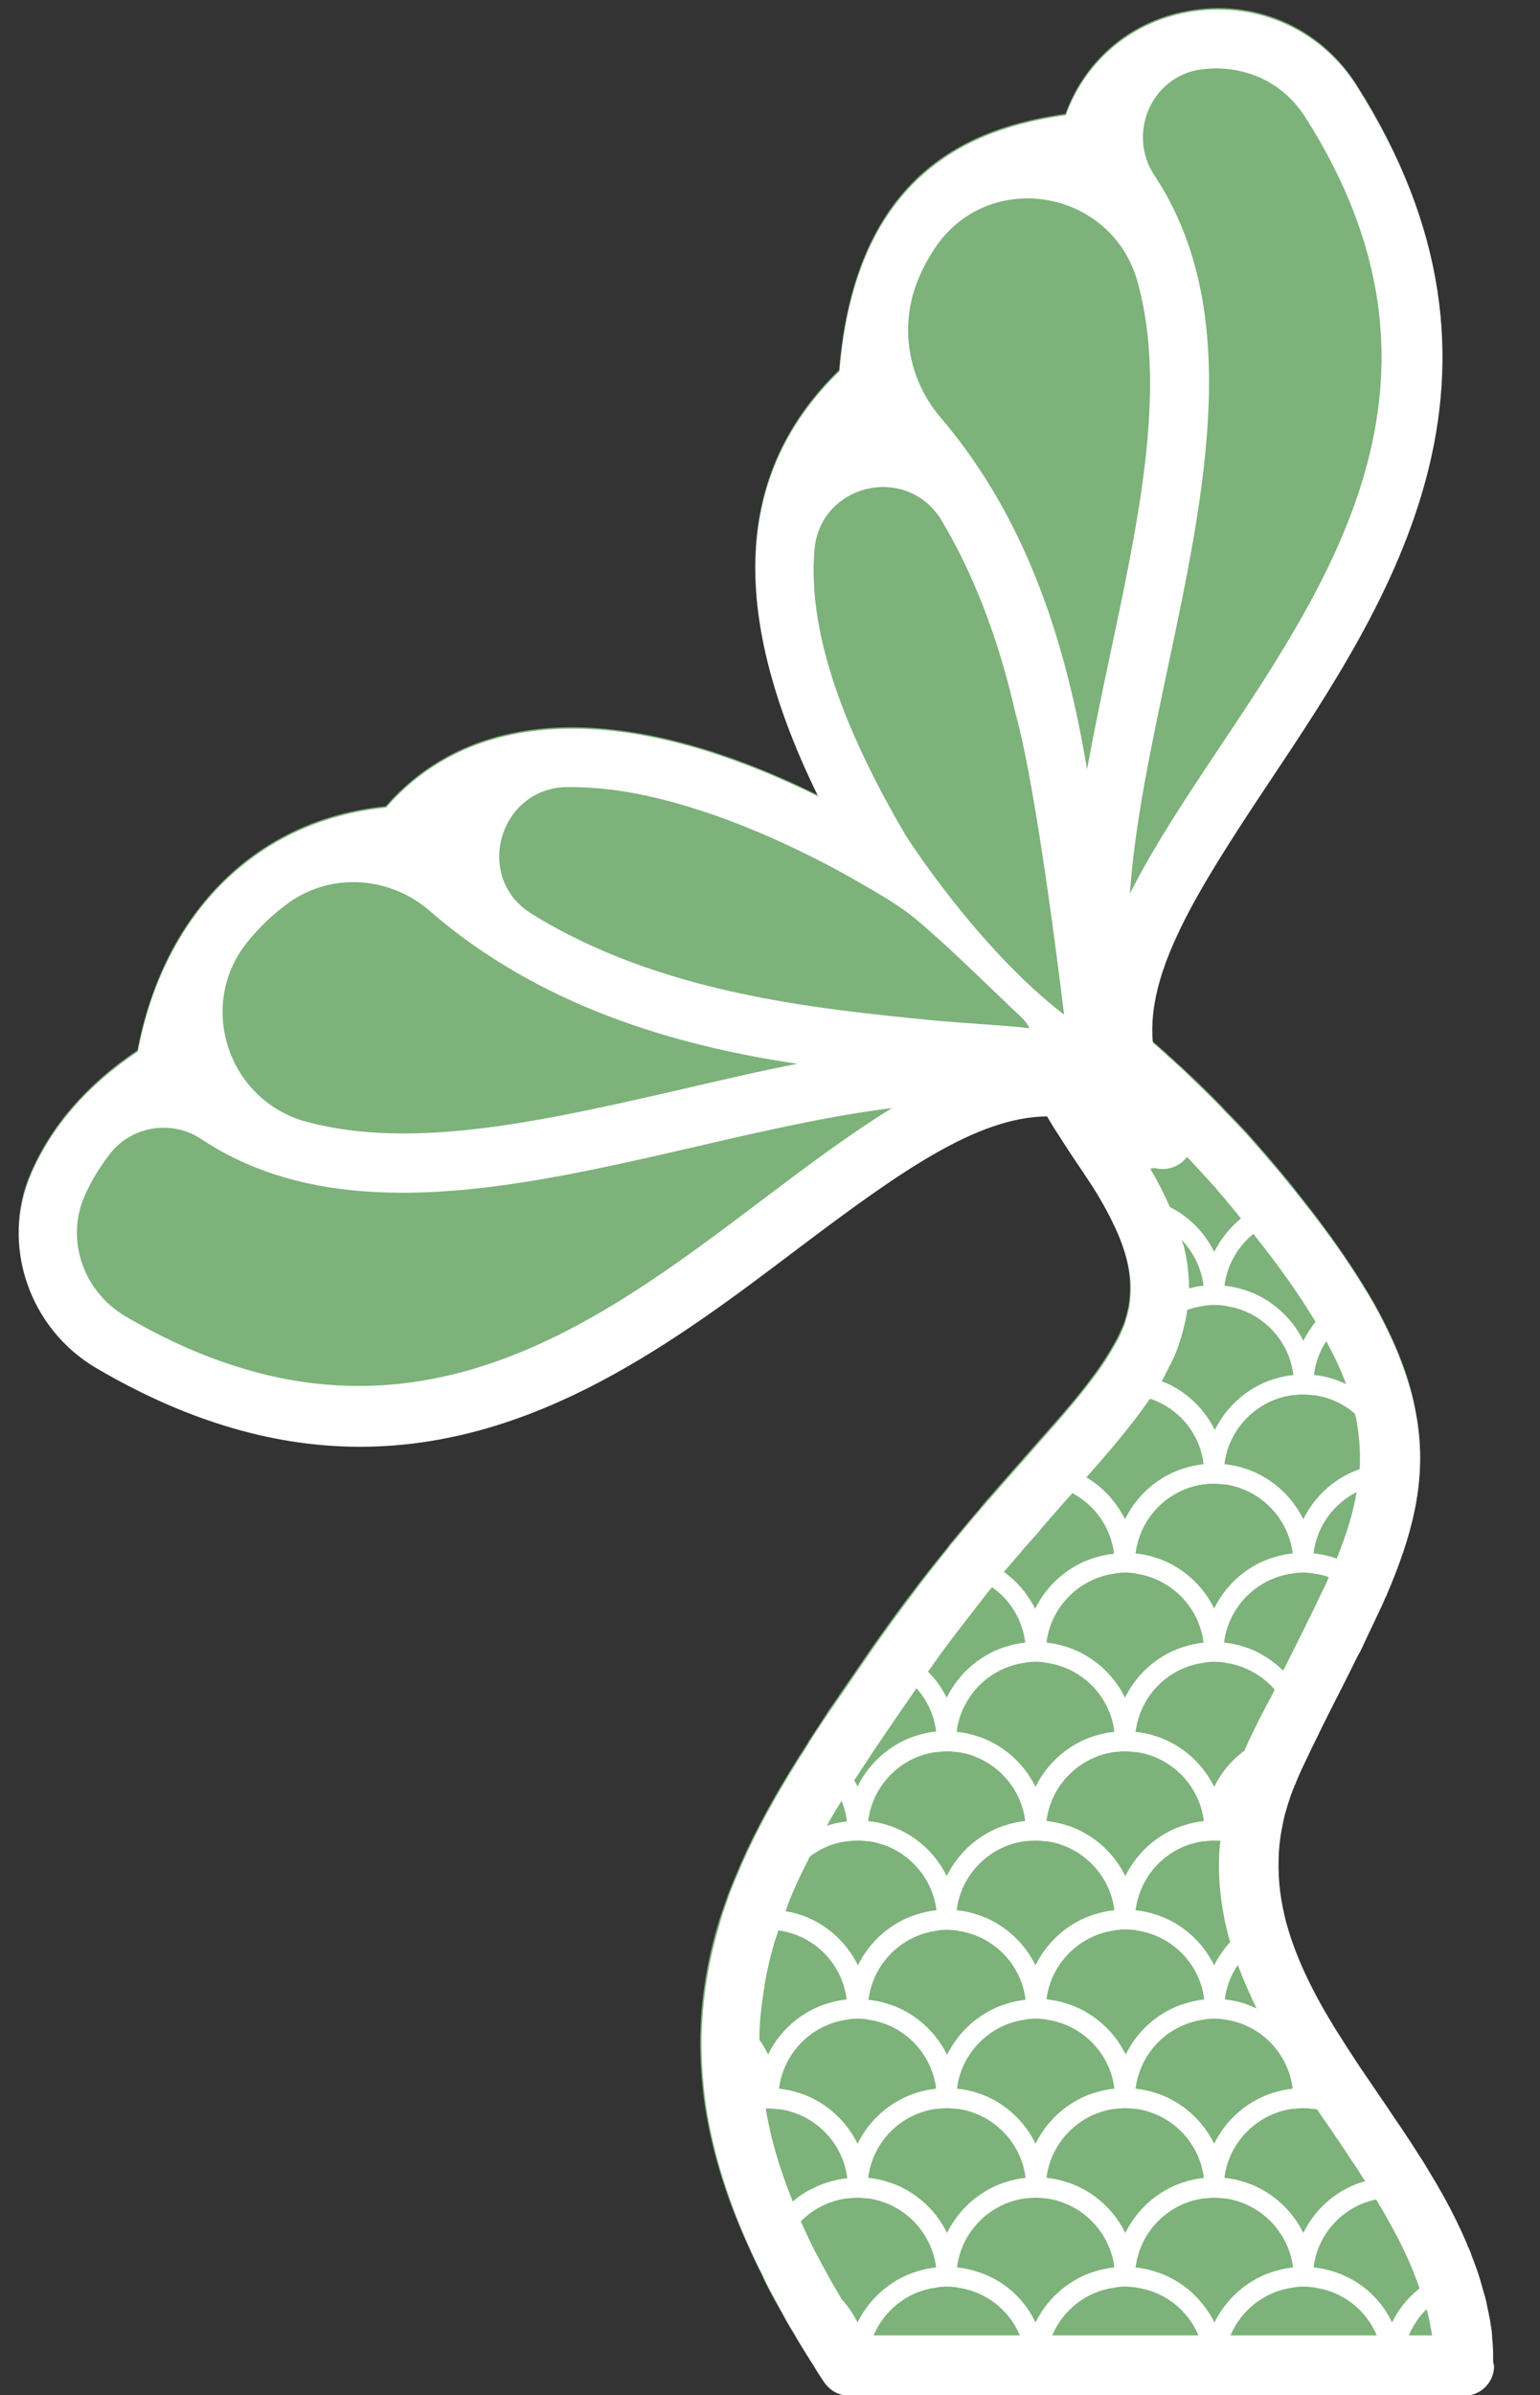 <?xml version="1.0" encoding="UTF-8" standalone="no"?><svg xmlns="http://www.w3.org/2000/svg" xmlns:xlink="http://www.w3.org/1999/xlink" fill="#000000" height="367.1" preserveAspectRatio="xMidYMid meet" version="1" viewBox="134.0 65.8 236.2 367.1" width="236.2" zoomAndPan="magnify"><rect x="134.0" y="65.8" width="236.2" height="367.1" fill="#333333" stroke="none"/><g><g id="change1_1"><path d="M 363 427.242 C 363 427.086 363 426.922 363 426.766 C 363 426.605 363 426.496 363 426.336 C 363 425.965 362.949 425.59 362.949 425.215 C 362.949 425.16 362.949 425.109 362.949 425.055 C 362.895 424.574 362.84 424.145 362.84 423.664 L 362.84 423.613 C 362.789 423.133 362.734 422.598 362.629 422.117 L 362.629 422.062 C 362.574 421.582 362.469 421.051 362.359 420.566 L 362.359 420.516 C 362.254 420.035 362.145 419.5 362.039 419.02 C 362.039 418.969 362.039 418.969 362.039 418.969 C 361.934 418.484 361.824 417.953 361.664 417.473 C 361.453 416.723 361.238 415.977 361.023 415.227 C 361.023 415.176 360.973 415.121 360.973 415.066 C 360.598 413.785 360.117 412.559 359.637 411.328 C 359.637 411.328 359.637 411.328 359.637 411.273 C 359.477 410.793 359.262 410.367 359.051 409.887 C 359.051 409.887 359.051 409.887 359.051 409.836 C 357.98 407.324 356.754 404.812 355.418 402.41 C 355.363 402.355 355.363 402.305 355.312 402.195 C 355.098 401.77 354.828 401.395 354.617 400.969 C 354.562 400.859 354.508 400.809 354.457 400.699 C 354.457 400.648 354.402 400.648 354.402 400.594 C 353.762 399.527 353.121 398.457 352.48 397.391 L 352.215 396.965 C 351.57 395.945 350.93 394.984 350.289 393.973 C 350.129 393.758 350.023 393.543 349.863 393.332 C 349.273 392.422 348.633 391.461 347.992 390.555 C 347.832 390.285 347.621 390.02 347.461 389.754 C 346.871 388.844 346.23 387.938 345.645 387.082 C 344.949 386.066 344.254 385.055 343.613 384.09 C 342.547 382.543 341.531 380.992 340.57 379.496 C 339.98 378.535 339.34 377.574 338.754 376.613 C 335.336 371.059 333.145 366.414 331.758 362.035 C 331.492 361.18 331.223 360.27 331.012 359.309 C 330.211 355.945 329.941 352.742 330.156 349.43 C 330.211 348.52 330.316 347.562 330.477 346.652 C 330.688 345.477 330.957 344.25 331.277 343.074 C 331.492 342.273 331.758 341.523 332.023 340.723 C 332.023 340.672 332.023 340.672 332.078 340.617 C 332.184 340.297 332.289 339.977 332.453 339.656 C 332.504 339.441 332.613 339.23 332.719 339.016 C 332.824 338.746 332.934 338.48 333.039 338.215 C 333.254 337.734 333.469 337.254 333.68 336.77 L 333.734 336.609 C 334.27 335.488 334.801 334.367 335.336 333.246 C 335.602 332.715 335.871 332.18 336.137 331.645 C 336.402 331.109 336.672 330.523 336.938 329.988 C 337.363 329.137 337.793 328.281 338.219 327.426 L 339.66 324.594 C 340.516 322.887 341.371 321.23 342.172 319.574 C 342.227 319.469 342.277 319.309 342.387 319.199 C 342.762 318.508 343.078 317.812 343.398 317.117 C 343.668 316.531 343.934 315.996 344.203 315.41 C 344.414 314.98 344.629 314.5 344.844 314.074 C 345.164 313.379 345.484 312.684 345.805 311.988 C 345.855 311.828 345.965 311.672 346.02 311.512 C 346.125 311.297 346.18 311.137 346.285 310.922 C 346.391 310.656 346.496 310.391 346.656 310.121 C 346.656 310.066 346.711 310.016 346.711 309.961 C 350.559 300.988 352.691 292.977 351.465 284.059 C 351.465 283.898 351.41 283.789 351.41 283.633 C 351.359 283.418 351.359 283.203 351.305 283.043 C 351.25 282.883 351.25 282.672 351.199 282.512 C 351.199 282.457 351.199 282.457 351.199 282.402 C 350.289 277.113 348.152 271.613 344.789 265.578 C 344.309 264.727 343.773 263.816 343.133 262.801 C 340.676 258.797 337.688 254.523 333.945 249.77 C 333.359 249.023 332.773 248.328 332.184 247.527 C 332.133 247.473 332.133 247.473 332.078 247.422 C 332.023 247.312 331.918 247.207 331.863 247.152 C 331.652 246.832 331.383 246.566 331.117 246.246 C 330.957 246.031 330.797 245.871 330.637 245.656 C 330.367 245.34 330.102 245.02 329.836 244.695 C 329.621 244.484 329.461 244.215 329.246 244.004 C 328.715 243.359 328.18 242.773 327.645 242.133 C 327.539 241.973 327.379 241.867 327.27 241.707 C 326.738 241.117 326.203 240.477 325.668 239.891 C 325.562 239.73 325.402 239.621 325.297 239.465 C 324.762 238.875 324.227 238.344 323.691 237.754 C 323.586 237.648 323.531 237.594 323.426 237.484 C 322.891 236.953 322.359 236.363 321.824 235.832 C 321.664 235.672 321.504 235.512 321.395 235.352 C 321.289 235.242 321.184 235.137 321.129 235.082 C 320.434 234.391 319.742 233.695 319.102 233.055 C 318.992 232.945 318.941 232.895 318.832 232.785 C 318.777 232.734 318.672 232.629 318.617 232.574 C 318.086 232.094 317.605 231.559 317.07 231.078 L 316.59 230.648 C 316.164 230.223 315.734 229.852 315.309 229.422 C 315.148 229.262 314.988 229.156 314.828 228.996 C 314.293 228.516 313.758 227.98 313.172 227.5 C 313.117 227.445 313.012 227.395 312.957 227.285 C 312.477 226.859 311.996 226.434 311.516 226.004 C 311.41 225.898 311.25 225.789 311.141 225.684 C 310.98 225.578 310.875 225.469 310.77 225.363 C 309.754 214.469 317.391 202.238 328.605 185.414 C 347.141 157.645 370.211 123.035 342.012 78.703 C 336.617 70.215 327.004 65.836 317.016 67.328 C 307.832 68.664 300.516 74.699 297.414 83.246 C 282.891 85.273 265.156 92.27 262.699 122.5 C 246.68 138.043 245.609 159.457 259.441 187.656 C 230.336 173.289 206.781 173.77 193.164 189.367 C 173.512 191.289 159.145 205.391 155.086 226.754 C 147.34 231.934 141.84 238.289 138.688 245.605 C 134.043 256.445 138.422 269.266 148.781 275.301 C 163.469 283.898 176.875 287.316 189.16 287.316 C 216.184 287.316 237.867 270.922 256.508 256.82 C 272.102 245.07 283.797 236.793 294.531 236.688 C 295.066 237.594 295.652 238.555 296.297 239.516 C 297.578 241.547 298.805 243.469 300.141 245.34 C 300.191 245.445 300.246 245.496 300.301 245.605 C 300.566 245.98 300.781 246.352 301.047 246.727 C 301.262 247.047 301.477 247.367 301.637 247.688 C 301.637 247.742 301.688 247.742 301.688 247.797 C 303.133 250.09 304.254 252.227 305.16 254.203 C 306.922 258.156 307.562 261.469 307.242 264.617 C 307.242 264.672 307.242 264.777 307.242 264.832 C 307.191 265.098 307.191 265.363 307.137 265.578 C 307.137 265.738 307.082 265.898 307.082 266.008 C 307.031 266.223 306.977 266.434 306.922 266.648 C 306.871 266.809 306.871 266.969 306.816 267.129 C 306.762 267.395 306.656 267.609 306.602 267.875 C 306.551 267.98 306.551 268.09 306.496 268.25 C 306.391 268.625 306.227 268.945 306.066 269.316 C 305.695 270.172 305.32 271.027 304.785 271.883 C 303.984 273.324 302.973 274.926 301.637 276.688 C 299.926 279.039 297.898 281.441 295.492 284.164 C 294.266 285.555 292.93 287.051 291.539 288.652 C 289.727 290.734 287.75 292.926 285.719 295.273 C 285.668 295.328 285.613 295.434 285.508 295.488 C 285.133 295.914 284.812 296.344 284.438 296.77 C 284.387 296.824 284.332 296.93 284.277 296.984 C 282.836 298.641 281.395 300.402 279.844 302.27 C 279.633 302.484 279.473 302.75 279.312 302.965 C 277.496 305.207 275.57 307.609 273.648 310.176 C 273.648 310.176 273.648 310.23 273.598 310.23 C 272.047 312.258 270.5 314.395 268.949 316.586 L 268.895 316.637 C 268.844 316.691 268.844 316.742 268.789 316.797 C 268.469 317.227 268.203 317.652 267.883 318.078 L 267.402 318.773 C 265.426 321.656 263.449 324.488 261.527 327.32 C 261.473 327.371 261.418 327.48 261.367 327.531 C 261.152 327.852 260.938 328.121 260.777 328.441 C 259.926 329.773 259.07 331.059 258.215 332.34 C 258.055 332.555 257.949 332.766 257.84 332.98 C 257.574 333.355 257.359 333.781 257.094 334.156 C 256.879 334.477 256.719 334.742 256.508 335.062 C 252.77 340.992 249.883 346.277 247.691 351.246 C 247.055 352.742 246.41 354.234 245.824 355.73 C 245.664 356.16 245.504 356.531 245.398 356.906 C 244.969 358.082 244.543 359.312 244.168 360.539 C 242.832 364.973 241.98 369.457 241.605 373.836 C 241.5 375.117 241.445 376.453 241.391 377.789 C 241.34 380.941 241.551 384.094 241.926 387.242 C 242.086 388.473 242.246 389.539 242.461 390.605 C 243.527 396.43 245.449 402.57 248.176 408.766 C 248.816 410.207 249.402 411.488 249.938 412.609 C 250.203 413.199 250.523 413.785 250.844 414.426 L 250.844 414.48 C 251.004 414.801 251.164 415.121 251.324 415.496 C 252.074 416.988 252.82 418.379 253.621 419.77 C 253.836 420.141 254.051 420.516 254.262 420.941 C 254.371 421.105 254.422 421.266 254.531 421.422 C 254.852 421.957 255.172 422.543 255.543 423.133 C 255.703 423.398 255.863 423.613 255.973 423.879 C 256.293 424.359 256.559 424.895 256.879 425.375 C 257.094 425.695 257.254 426.016 257.469 426.336 C 257.789 426.816 258.055 427.297 258.375 427.777 C 258.59 428.102 258.801 428.418 258.965 428.738 C 259.121 429.008 259.281 429.223 259.441 429.488 L 260.246 430.719 C 261.098 431.996 262.488 432.746 264.035 432.746 L 358.406 432.746 C 359.637 432.746 360.758 432.266 361.613 431.41 C 362.469 430.559 362.949 429.383 362.949 428.207 C 363 427.887 363 427.566 363 427.242" fill="#7db27a"/></g><g id="change2_1"><path d="M 350.074 423.719 C 350.719 422.227 351.625 420.836 352.801 419.715 C 352.852 419.82 352.852 419.93 352.906 420.035 C 353.016 420.461 353.121 420.891 353.227 421.371 C 353.281 421.582 353.281 421.742 353.336 421.957 C 353.441 422.543 353.547 423.133 353.656 423.719 Z M 340.57 414.746 C 339.93 414.426 339.234 414.16 338.539 413.945 C 337.578 413.625 336.562 413.41 335.496 413.305 C 335.496 413.254 335.496 413.145 335.496 413.094 C 336.191 408.02 340.09 403.906 345.055 402.891 C 345.535 403.691 346.02 404.438 346.445 405.238 C 348.367 408.551 349.863 411.598 350.984 414.48 C 350.984 414.531 351.039 414.586 351.039 414.641 C 351.199 415.016 351.305 415.387 351.465 415.762 C 351.57 416.027 351.625 416.297 351.73 416.512 C 349.969 417.898 348.473 419.715 347.512 421.742 C 346.07 418.699 343.613 416.188 340.57 414.746 Z M 322.73 423.719 C 324.387 419.82 327.965 416.988 332.238 416.402 C 332.289 416.402 332.398 416.402 332.453 416.352 C 332.879 416.297 333.359 416.242 333.84 416.242 C 333.895 416.242 333.895 416.242 333.945 416.242 C 334 416.242 334 416.242 334.055 416.242 C 334.535 416.242 334.961 416.297 335.441 416.352 C 335.496 416.352 335.602 416.352 335.656 416.402 C 339.98 416.988 343.562 419.875 345.164 423.719 Z M 313.227 414.746 C 312.586 414.426 311.891 414.16 311.195 413.945 C 310.234 413.625 309.219 413.41 308.152 413.305 C 308.152 413.254 308.152 413.145 308.203 413.094 C 308.953 407.75 313.172 403.48 318.566 402.73 C 318.617 402.73 318.727 402.73 318.777 402.73 C 319.262 402.676 319.688 402.621 320.168 402.621 L 320.328 402.621 C 320.809 402.621 321.234 402.676 321.719 402.73 C 321.77 402.73 321.879 402.73 321.93 402.73 C 327.27 403.48 331.543 407.75 332.289 413.094 C 332.289 413.145 332.289 413.254 332.344 413.305 C 331.277 413.41 330.316 413.625 329.301 413.945 C 328.605 414.16 327.91 414.426 327.27 414.746 C 324.227 416.242 321.77 418.699 320.273 421.742 C 318.727 418.699 316.27 416.188 313.227 414.746 Z M 295.387 423.719 C 297.043 419.82 300.621 416.988 304.895 416.402 C 304.945 416.402 305.055 416.402 305.105 416.352 C 305.535 416.297 306.016 416.242 306.496 416.242 C 306.551 416.242 306.551 416.242 306.602 416.242 C 306.656 416.242 306.656 416.242 306.711 416.242 C 307.191 416.242 307.617 416.297 308.098 416.352 C 308.152 416.352 308.258 416.352 308.312 416.402 C 312.637 416.988 316.215 419.875 317.816 423.719 Z M 285.879 414.746 C 285.238 414.426 284.547 414.16 283.852 413.945 C 282.891 413.625 281.875 413.41 280.809 413.305 C 280.809 413.254 280.809 413.145 280.809 413.094 C 281.555 407.75 285.828 403.48 291.168 402.73 C 291.223 402.73 291.328 402.73 291.383 402.73 C 291.809 402.676 292.289 402.621 292.77 402.621 L 292.93 402.621 C 293.41 402.621 293.84 402.676 294.32 402.73 C 294.371 402.73 294.48 402.73 294.531 402.73 C 299.871 403.48 304.145 407.75 304.895 413.094 C 304.895 413.145 304.895 413.254 304.895 413.305 C 303.879 413.41 302.863 413.625 301.848 413.945 C 301.156 414.16 300.461 414.426 299.82 414.746 C 296.773 416.242 294.32 418.699 292.824 421.742 C 291.383 418.699 288.926 416.188 285.879 414.746 Z M 267.988 423.719 C 269.645 419.82 273.223 416.988 277.496 416.402 C 277.551 416.402 277.656 416.402 277.711 416.352 C 278.137 416.297 278.617 416.242 279.098 416.242 C 279.152 416.242 279.152 416.242 279.203 416.242 C 279.258 416.242 279.258 416.242 279.312 416.242 C 279.793 416.242 280.219 416.297 280.699 416.352 C 280.754 416.352 280.859 416.352 280.914 416.402 C 285.238 416.988 288.816 419.875 290.422 423.719 Z M 263.129 418.219 C 262.594 417.312 262.062 416.402 261.527 415.496 C 260.832 414.215 260.086 412.934 259.391 411.543 C 258.91 410.688 258.48 409.781 258.055 408.926 C 257.68 408.125 257.254 407.219 256.824 406.254 C 258.641 404.387 261.098 403.105 263.824 402.73 C 263.875 402.73 263.984 402.73 264.035 402.73 C 264.465 402.676 264.945 402.625 265.426 402.625 L 265.586 402.625 C 266.066 402.625 266.492 402.676 266.973 402.73 C 267.027 402.73 267.133 402.73 267.188 402.73 C 272.527 403.48 276.801 407.75 277.551 413.094 C 277.551 413.145 277.551 413.254 277.602 413.305 C 276.535 413.41 275.57 413.625 274.559 413.945 C 273.863 414.16 273.168 414.426 272.527 414.746 C 269.484 416.242 267.027 418.699 265.531 421.742 C 264.891 420.461 264.09 419.285 263.129 418.219 Z M 255.598 403.211 C 254.211 399.793 253.09 396.375 252.285 393.117 C 252.285 393.062 252.234 392.957 252.234 392.902 C 252.125 392.422 252.02 391.941 251.914 391.406 C 251.859 391.141 251.805 390.875 251.754 390.66 C 251.699 390.395 251.645 390.07 251.594 389.805 C 251.539 389.539 251.484 389.27 251.434 388.949 C 251.539 388.949 251.699 388.949 251.805 388.949 L 251.965 388.949 C 252.445 388.949 252.875 389.004 253.355 389.059 C 253.406 389.059 253.516 389.059 253.566 389.059 C 258.91 389.805 263.184 394.078 263.93 399.418 C 263.93 399.473 263.93 399.578 263.984 399.633 C 262.914 399.738 261.953 399.953 260.938 400.273 C 260.246 400.488 259.551 400.754 258.91 401.074 C 257.68 401.609 256.559 402.355 255.598 403.211 Z M 250.473 378.43 C 250.473 376.723 250.578 375.066 250.793 373.465 C 250.793 373.305 250.844 373.145 250.844 372.98 C 250.953 372.234 251.059 371.488 251.164 370.738 C 251.219 370.473 251.273 370.203 251.273 369.938 C 251.379 369.352 251.484 368.816 251.594 368.23 C 251.699 367.746 251.805 367.27 251.914 366.785 C 251.965 366.469 252.074 366.199 252.125 365.879 C 252.34 365.078 252.555 364.277 252.77 363.477 C 252.82 363.367 252.82 363.262 252.875 363.211 C 252.93 362.996 253.035 362.781 253.09 362.566 C 253.195 362.246 253.301 361.98 253.355 361.66 C 253.406 361.66 253.461 361.66 253.461 361.66 C 258.805 362.406 263.074 366.629 263.824 372.02 C 263.824 372.074 263.824 372.18 263.875 372.234 C 262.809 372.344 261.848 372.555 260.832 372.875 C 260.137 373.09 259.441 373.355 258.805 373.676 C 255.758 375.172 253.301 377.629 251.805 380.672 C 251.434 379.926 251.004 379.125 250.473 378.43 Z M 255.918 355.09 C 256.613 353.543 257.359 351.992 258.215 350.336 C 259.816 349.109 261.738 348.254 263.875 347.988 C 263.93 347.988 264.035 347.988 264.09 347.988 C 264.516 347.934 264.996 347.883 265.48 347.883 L 265.641 347.883 C 266.117 347.883 266.547 347.934 267.027 347.988 C 267.082 347.988 267.188 347.988 267.242 347.988 C 272.582 348.734 276.855 353.008 277.602 358.348 C 277.602 358.402 277.602 358.508 277.656 358.562 C 276.586 358.668 275.625 358.883 274.609 359.203 C 273.918 359.418 273.223 359.684 272.582 360.004 C 269.539 361.5 267.082 363.957 265.586 367 C 264.09 363.957 261.633 361.5 258.59 360.004 C 257.949 359.684 257.254 359.418 256.559 359.203 C 255.918 358.988 255.223 358.828 254.477 358.723 C 254.902 357.492 255.383 356.266 255.918 355.09 Z M 263.074 341.793 C 263.449 342.699 263.715 343.66 263.875 344.73 C 263.875 344.781 263.875 344.891 263.93 344.941 C 262.859 345.051 261.898 345.266 260.887 345.586 C 260.887 345.586 260.887 345.586 260.832 345.586 C 261.527 344.305 262.273 343.074 263.074 341.793 Z M 265.801 337.465 C 268.469 333.355 271.355 329.188 274.559 324.539 C 276.16 326.305 277.227 328.547 277.551 330.949 C 277.551 331.004 277.551 331.109 277.602 331.164 C 276.535 331.27 275.57 331.484 274.559 331.805 C 273.863 332.02 273.168 332.285 272.527 332.605 C 269.484 334.102 267.027 336.559 265.531 339.602 C 265.371 339.281 265.211 338.961 264.996 338.641 C 265.266 338.32 265.531 337.895 265.801 337.465 Z M 276.426 321.871 C 277.816 319.895 279.203 317.973 280.645 316.102 C 280.754 315.941 280.914 315.781 281.02 315.621 C 282.461 313.754 283.902 311.883 285.398 309.961 C 285.668 309.641 285.879 309.375 286.148 309.055 C 288.871 310.922 290.738 313.914 291.223 317.332 C 291.223 317.387 291.223 317.492 291.223 317.547 C 290.207 317.652 289.191 317.863 288.23 318.188 C 287.535 318.398 286.844 318.668 286.199 318.988 C 283.156 320.48 280.699 322.938 279.203 325.984 C 278.457 324.488 277.496 323.152 276.32 321.977 Z M 289.672 304.727 C 289.832 304.566 289.938 304.406 290.102 304.246 C 290.367 303.926 290.633 303.66 290.848 303.34 C 291.062 303.125 291.223 302.91 291.434 302.695 C 291.703 302.379 291.914 302.109 292.184 301.844 C 292.344 301.629 292.504 301.469 292.664 301.309 C 292.93 300.988 293.25 300.668 293.52 300.293 C 293.57 300.188 293.68 300.133 293.73 300.027 C 294.852 298.746 295.973 297.465 297.043 296.234 L 298.484 294.633 C 301.848 296.449 304.305 299.762 304.84 303.711 C 304.84 303.766 304.84 303.871 304.84 303.926 C 303.824 304.031 302.812 304.246 301.797 304.566 C 301.102 304.781 300.406 305.047 299.766 305.367 C 296.723 306.863 294.266 309.32 292.77 312.363 C 291.648 310.121 289.992 308.145 287.965 306.703 C 288.605 306.008 289.137 305.367 289.672 304.727 Z M 308.848 282.297 C 309.379 281.547 309.914 280.855 310.395 280.16 C 314.723 281.602 317.977 285.395 318.566 289.984 C 318.566 290.039 318.566 290.145 318.617 290.199 C 317.551 290.309 316.59 290.52 315.574 290.84 C 314.883 291.055 314.188 291.32 313.547 291.645 C 310.5 293.137 308.043 295.594 306.551 298.641 C 305.215 295.969 303.184 293.727 300.621 292.23 C 303.879 288.547 306.551 285.395 308.848 282.297 Z M 304.254 166.188 C 303.023 172.008 301.797 177.883 300.727 183.703 C 297.684 165.652 292.074 145.945 278.242 129.762 C 273.277 123.941 271.887 115.879 274.77 108.773 C 275.52 106.957 276.375 105.355 277.336 103.914 C 285.559 91.469 304.625 94.727 308.523 109.148 C 312.957 125.328 308.688 145.359 304.254 166.188 Z M 272.957 193.906 C 262.648 176.387 257.949 161.969 258.91 150.164 C 259.711 139.91 273.168 136.762 278.457 145.625 C 284.012 154.973 287.48 165.172 289.777 175.215 C 293.195 187.391 297.203 221.305 297.203 221.305 C 283.902 211.105 272.957 193.906 272.957 193.906 Z M 277.441 222.211 C 258.965 220.395 235.195 218.047 215.488 205.816 C 206.621 200.312 210.523 186.59 220.938 186.43 C 221.148 186.43 221.363 186.43 221.523 186.43 C 228.199 186.43 234.77 187.871 241.07 189.898 C 247.266 191.875 253.301 194.492 259.121 197.43 C 261.578 198.66 263.984 199.992 266.387 201.383 C 269.219 203.039 272.047 204.641 274.609 206.777 C 279.578 210.996 284.227 215.59 288.977 220.129 C 290.473 221.57 291.223 222.051 291.914 223.387 C 288.445 222.961 281.395 222.586 277.441 222.211 Z M 250.953 249.664 C 224.73 269.477 194.98 291.965 153.27 267.555 C 146.805 263.766 144.082 255.91 146.914 249.234 C 147.93 246.887 149.262 244.695 150.918 242.562 C 154.281 238.34 160.371 237.379 164.859 240.371 C 174.043 246.461 184.566 248.598 195.781 248.598 C 210.148 248.598 225.637 245.02 240.91 241.492 C 251.273 239.09 261.367 236.793 270.82 235.617 C 264.305 239.621 257.68 244.59 250.953 249.664 Z M 171.961 210.141 C 173.883 207.793 176.02 205.762 178.426 204.055 C 184.992 199.461 193.859 200.152 199.895 205.391 C 216.719 220.023 237.602 226.059 256.293 228.836 C 250.473 229.957 244.648 231.344 238.828 232.68 C 217.68 237.539 197.383 242.188 180.934 237.699 C 168.973 234.441 164.109 219.863 171.961 210.141 Z M 318.031 76.461 C 318.086 76.461 318.141 76.461 318.191 76.461 C 323.211 75.715 330.047 77.266 334.215 83.777 C 359.262 123.141 338.914 153.637 320.914 180.555 C 315.895 188.086 310.98 195.453 307.297 202.77 C 308.043 191.984 310.555 180.234 313.117 168.109 C 318.832 141.141 324.762 113.312 311.035 92.645 C 306.871 86.289 310.555 77.637 318.031 76.461 Z M 311.09 244.805 C 311.516 244.91 311.941 244.965 312.371 244.965 C 313.332 244.965 314.293 244.645 315.094 244.055 C 315.469 243.789 315.789 243.469 316.055 243.094 C 317.551 244.695 318.992 246.246 320.383 247.793 C 320.488 247.902 320.594 248.008 320.648 248.113 C 321.184 248.758 321.719 249.344 322.25 249.984 C 322.25 249.984 322.25 249.984 322.25 250.035 C 322.41 250.195 322.52 250.359 322.68 250.52 C 323.266 251.215 323.801 251.855 324.336 252.547 C 322.625 253.938 321.234 255.699 320.223 257.676 C 318.777 254.684 316.375 252.281 313.438 250.785 C 313.438 250.73 313.438 250.73 313.387 250.68 C 312.586 248.863 311.621 246.938 310.449 244.965 L 310.449 244.91 C 310.609 244.855 310.875 244.855 311.09 244.805 Z M 326.258 254.898 C 326.418 255.109 326.578 255.324 326.738 255.539 C 330.262 259.973 333.039 263.926 335.336 267.66 C 335.496 267.93 335.656 268.145 335.762 268.41 C 335.016 269.316 334.43 270.277 333.895 271.293 C 332.398 268.25 329.941 265.793 326.898 264.297 C 326.258 263.977 325.562 263.711 324.867 263.496 C 323.906 263.176 322.891 262.961 321.824 262.855 C 321.824 262.801 321.824 262.695 321.824 262.641 C 322.305 259.488 323.906 256.766 326.258 254.898 Z M 340.465 277.914 C 339.875 277.648 339.234 277.383 338.594 277.168 C 337.633 276.848 336.617 276.637 335.551 276.527 C 335.551 276.477 335.551 276.367 335.551 276.312 C 335.816 274.496 336.457 272.789 337.418 271.348 C 338.648 273.59 339.66 275.781 340.465 277.914 Z M 342.117 283.898 C 342.117 284.004 342.172 284.109 342.172 284.219 C 342.547 286.461 342.652 288.703 342.547 290.949 C 342.012 291.16 341.426 291.375 340.891 291.645 C 337.848 293.137 335.391 295.594 333.895 298.641 C 332.398 295.594 329.941 293.137 326.898 291.645 C 326.258 291.32 325.562 291.055 324.867 290.84 C 323.906 290.52 322.891 290.309 321.824 290.199 C 321.824 290.145 321.824 290.039 321.824 289.984 C 322.57 284.645 326.844 280.371 332.184 279.625 C 332.238 279.625 332.344 279.625 332.398 279.625 C 332.824 279.57 333.309 279.52 333.785 279.52 L 333.945 279.52 C 334.43 279.52 334.855 279.57 335.336 279.625 C 335.391 279.625 335.496 279.625 335.551 279.625 C 337.953 279.945 340.09 280.961 341.797 282.457 C 341.957 282.938 342.066 283.418 342.117 283.898 Z M 339.02 304.676 C 338.859 304.621 338.699 304.566 338.539 304.516 C 337.578 304.191 336.562 303.98 335.496 303.871 C 335.496 303.82 335.496 303.711 335.496 303.66 C 336.031 299.652 338.594 296.234 342.066 294.473 C 341.586 297.516 340.57 300.828 339.02 304.676 Z M 337.633 307.934 C 337.473 308.359 337.258 308.73 337.098 309.105 C 336.992 309.266 336.938 309.48 336.832 309.641 C 336.777 309.746 336.727 309.855 336.672 309.961 C 335.176 313.164 333.414 316.637 331.492 320.48 C 331.277 320.91 331.062 321.391 330.797 321.816 C 329.621 320.695 328.285 319.734 326.844 318.988 C 326.203 318.668 325.508 318.398 324.812 318.188 C 323.852 317.863 322.84 317.652 321.77 317.547 C 321.77 317.492 321.77 317.387 321.77 317.332 C 322.52 311.988 326.789 307.719 332.133 306.969 C 332.184 306.969 332.289 306.969 332.344 306.918 C 332.773 306.863 333.254 306.809 333.734 306.809 C 333.785 306.809 333.785 306.809 333.84 306.809 C 333.895 306.809 333.895 306.809 333.945 306.809 C 334.43 306.809 334.855 306.863 335.336 306.918 C 335.391 306.918 335.496 306.918 335.551 306.969 C 336.352 307.078 337.098 307.238 337.793 307.504 C 337.738 307.664 337.688 307.77 337.633 307.934 Z M 294.531 399.363 C 295.281 394.023 299.555 389.754 304.895 389.004 C 304.945 389.004 305.055 389.004 305.105 389.004 C 305.535 388.949 306.016 388.898 306.496 388.898 L 306.656 388.898 C 307.137 388.898 307.562 388.949 308.043 389.004 C 308.098 389.004 308.203 389.004 308.258 389.004 C 313.598 389.754 317.871 394.023 318.617 399.363 C 318.617 399.418 318.617 399.527 318.672 399.578 C 317.605 399.688 316.645 399.898 315.629 400.223 C 314.934 400.434 314.238 400.699 313.598 401.02 C 310.555 402.516 308.098 404.973 306.602 408.02 C 305.105 404.973 302.648 402.516 299.605 401.02 C 298.965 400.699 298.27 400.434 297.578 400.223 C 296.613 399.898 295.602 399.688 294.586 399.578 C 294.531 399.527 294.531 399.473 294.531 399.363 Z M 285.879 387.348 C 285.238 387.027 284.547 386.762 283.852 386.547 C 282.891 386.227 281.875 386.016 280.809 385.906 C 280.809 385.855 280.809 385.746 280.809 385.691 C 281.555 380.352 285.828 376.078 291.168 375.332 C 291.223 375.332 291.328 375.332 291.383 375.277 C 291.809 375.227 292.289 375.172 292.77 375.172 L 292.93 375.172 C 293.41 375.172 293.84 375.227 294.32 375.277 C 294.371 375.277 294.48 375.277 294.531 375.332 C 299.871 376.078 304.145 380.301 304.895 385.691 C 304.895 385.746 304.895 385.855 304.895 385.906 C 303.879 386.016 302.863 386.227 301.848 386.547 C 301.156 386.762 300.461 387.027 299.82 387.348 C 296.773 388.844 294.32 391.301 292.824 394.348 C 291.383 391.355 288.926 388.844 285.879 387.348 Z M 267.188 399.363 C 267.934 394.023 272.152 389.754 277.551 389.004 C 277.602 389.004 277.711 389.004 277.762 389.004 C 278.188 388.949 278.672 388.898 279.152 388.898 L 279.312 388.898 C 279.793 388.898 280.219 388.949 280.699 389.004 C 280.754 389.004 280.859 389.004 280.914 389.004 C 286.254 389.754 290.527 394.023 291.273 399.363 C 291.273 399.418 291.273 399.527 291.273 399.578 C 290.262 399.688 289.246 399.898 288.285 400.223 C 287.59 400.434 286.895 400.699 286.254 401.02 C 283.211 402.516 280.754 404.973 279.258 408.02 C 277.762 404.973 275.305 402.516 272.262 401.02 C 271.621 400.699 270.926 400.434 270.23 400.223 C 269.27 399.898 268.258 399.688 267.188 399.578 C 267.133 399.527 267.188 399.473 267.188 399.363 Z M 267.188 375.332 C 272.527 376.078 276.801 380.301 277.551 385.691 C 277.551 385.746 277.551 385.855 277.602 385.906 C 276.535 386.016 275.574 386.227 274.559 386.547 C 273.863 386.762 273.168 387.027 272.527 387.348 C 269.484 388.844 267.027 391.301 265.531 394.348 C 264.035 391.301 261.578 388.844 258.535 387.348 C 257.895 387.027 257.199 386.762 256.508 386.547 C 255.543 386.227 254.531 386.016 253.461 385.906 C 253.461 385.855 253.461 385.746 253.516 385.691 C 254.262 380.352 258.535 376.078 263.875 375.332 C 263.93 375.332 264.035 375.332 264.09 375.277 C 264.516 375.227 264.996 375.172 265.48 375.172 L 265.641 375.172 C 266.121 375.172 266.547 375.227 267.027 375.277 C 267.027 375.332 267.133 375.332 267.188 375.332 Z M 279.098 361.555 C 279.152 361.555 279.152 361.555 279.203 361.555 C 279.258 361.555 279.258 361.555 279.312 361.555 C 279.793 361.555 280.219 361.605 280.699 361.66 C 280.754 361.66 280.859 361.66 280.914 361.715 C 286.254 362.461 290.527 366.68 291.273 372.074 C 291.273 372.129 291.273 372.234 291.273 372.289 C 290.262 372.395 289.246 372.609 288.285 372.93 C 287.59 373.145 286.895 373.41 286.254 373.73 C 283.211 375.227 280.754 377.684 279.258 380.727 C 277.762 377.684 275.305 375.227 272.262 373.73 C 271.621 373.41 270.926 373.145 270.23 372.93 C 269.27 372.609 268.258 372.395 267.188 372.289 C 267.188 372.234 267.188 372.129 267.242 372.074 C 267.988 366.734 272.207 362.461 277.602 361.715 C 277.656 361.715 277.762 361.715 277.816 361.66 C 278.188 361.605 278.672 361.555 279.098 361.555 Z M 280.859 334.316 C 286.199 335.062 290.473 339.336 291.223 344.676 C 291.223 344.73 291.223 344.836 291.223 344.891 C 290.207 344.996 289.191 345.211 288.23 345.531 C 287.535 345.742 286.844 346.012 286.199 346.332 C 283.156 347.828 280.699 350.285 279.203 353.328 C 277.711 350.285 275.254 347.828 272.207 346.332 C 271.566 346.012 270.871 345.742 270.18 345.531 C 269.219 345.211 268.203 344.996 267.133 344.891 C 267.133 344.836 267.133 344.73 267.188 344.676 C 267.934 339.336 272.152 335.062 277.551 334.316 C 277.602 334.316 277.711 334.316 277.762 334.316 C 278.188 334.262 278.672 334.207 279.152 334.207 L 279.312 334.207 C 279.793 334.207 280.219 334.262 280.699 334.316 C 280.699 334.316 280.809 334.316 280.859 334.316 Z M 294.531 320.645 C 299.871 321.391 304.145 325.609 304.895 331.004 C 304.895 331.059 304.895 331.164 304.895 331.219 C 303.879 331.324 302.863 331.539 301.848 331.859 C 301.156 332.07 300.461 332.34 299.82 332.66 C 296.773 334.156 294.32 336.609 292.824 339.656 C 291.328 336.609 288.871 334.156 285.828 332.66 C 285.188 332.34 284.492 332.07 283.797 331.859 C 282.836 331.539 281.82 331.324 280.754 331.219 C 280.754 331.164 280.754 331.059 280.754 331.004 C 281.5 325.664 285.773 321.391 291.113 320.645 C 291.168 320.645 291.273 320.645 291.328 320.59 C 291.754 320.535 292.234 320.48 292.715 320.48 C 292.77 320.48 292.77 320.48 292.824 320.48 C 292.879 320.48 292.875 320.48 292.93 320.48 C 293.41 320.48 293.84 320.535 294.32 320.59 C 294.371 320.645 294.48 320.645 294.531 320.645 Z M 308.203 306.973 C 313.547 307.719 317.816 311.988 318.566 317.332 C 318.566 317.387 318.566 317.492 318.617 317.547 C 317.551 317.652 316.59 317.863 315.574 318.188 C 314.883 318.398 314.188 318.668 313.547 318.988 C 310.5 320.48 308.043 322.938 306.551 325.984 C 305.055 322.938 302.598 320.48 299.555 318.988 C 298.91 318.668 298.219 318.398 297.523 318.188 C 296.562 317.863 295.547 317.652 294.531 317.547 C 294.531 317.492 294.531 317.387 294.531 317.332 C 295.281 311.988 299.555 307.719 304.895 306.973 C 304.945 306.973 305.055 306.973 305.105 306.918 C 305.535 306.863 306.016 306.809 306.496 306.809 C 306.551 306.809 306.551 306.809 306.602 306.809 C 306.656 306.809 306.656 306.809 306.711 306.809 C 307.191 306.809 307.617 306.863 308.098 306.918 C 308.098 306.973 308.152 306.973 308.203 306.973 Z M 325.457 332.766 C 325.457 332.82 325.402 332.82 325.402 332.871 L 325.297 333.141 C 325.137 333.461 325.027 333.781 324.867 334.102 C 322.891 335.543 321.289 337.465 320.223 339.656 C 318.727 336.609 316.27 334.156 313.227 332.66 C 312.586 332.34 311.891 332.07 311.195 331.859 C 310.234 331.539 309.219 331.324 308.152 331.219 C 308.152 331.164 308.152 331.059 308.203 331.004 C 308.953 325.664 313.172 321.391 318.566 320.645 C 318.617 320.645 318.727 320.645 318.777 320.59 C 319.262 320.535 319.688 320.48 320.168 320.48 C 320.223 320.48 320.223 320.48 320.273 320.48 C 320.328 320.48 320.328 320.48 320.383 320.48 C 320.863 320.48 321.289 320.535 321.77 320.59 C 321.824 320.59 321.93 320.59 321.984 320.645 C 324.977 321.07 327.594 322.566 329.516 324.754 C 329.355 325.023 329.246 325.344 329.086 325.609 C 329.035 325.664 329.035 325.77 328.98 325.824 C 327.754 328.012 326.629 330.309 325.457 332.766 Z M 321.879 372.02 C 322.145 370.152 322.84 368.441 323.852 366.945 C 324.652 369.082 325.617 371.324 326.738 373.621 C 326.148 373.355 325.508 373.09 324.922 372.875 C 323.961 372.555 322.945 372.344 321.879 372.234 C 321.879 372.18 321.879 372.074 321.879 372.02 Z M 313.227 360.004 C 312.586 359.684 311.891 359.418 311.195 359.203 C 310.234 358.883 309.219 358.668 308.152 358.562 C 308.152 358.508 308.152 358.402 308.203 358.348 C 308.953 353.008 313.172 348.734 318.566 347.988 C 318.617 347.988 318.727 347.988 318.777 347.988 C 319.262 347.934 319.688 347.883 320.168 347.883 L 320.328 347.883 C 320.594 347.883 320.914 347.883 321.184 347.934 C 321.129 348.254 321.129 348.52 321.074 348.844 C 320.754 352.953 321.129 357.176 322.145 361.445 C 322.305 362.141 322.465 362.781 322.68 363.422 C 321.719 364.488 320.863 365.719 320.223 367 C 318.727 363.957 316.27 361.5 313.227 360.004 Z M 294.531 372.02 C 295.281 366.68 299.555 362.406 304.895 361.66 C 304.945 361.66 305.055 361.66 305.105 361.605 C 305.535 361.555 306.016 361.5 306.496 361.5 C 306.551 361.5 306.551 361.5 306.602 361.5 C 306.656 361.5 306.656 361.5 306.711 361.5 C 307.191 361.5 307.617 361.555 308.098 361.605 C 308.152 361.605 308.258 361.605 308.312 361.66 C 313.652 362.406 317.926 366.629 318.672 372.02 C 318.672 372.074 318.672 372.18 318.727 372.234 C 317.656 372.344 316.695 372.555 315.684 372.875 C 314.988 373.09 314.293 373.355 313.652 373.676 C 310.609 375.172 308.152 377.629 306.656 380.672 C 305.16 377.629 302.703 375.172 299.66 373.676 C 299.02 373.355 298.324 373.09 297.629 372.875 C 296.668 372.555 295.652 372.344 294.641 372.234 C 294.531 372.18 294.531 372.074 294.531 372.02 Z M 294.531 344.891 C 294.531 344.836 294.531 344.73 294.531 344.676 C 295.281 339.336 299.555 335.062 304.895 334.316 C 304.945 334.316 305.055 334.316 305.105 334.316 C 305.535 334.262 306.016 334.207 306.496 334.207 L 306.656 334.207 C 307.137 334.207 307.562 334.262 308.043 334.316 C 308.098 334.316 308.203 334.316 308.258 334.316 C 313.598 335.062 317.871 339.336 318.617 344.676 C 318.617 344.73 318.617 344.836 318.672 344.891 C 317.605 344.996 316.645 345.211 315.629 345.531 C 314.934 345.742 314.238 346.012 313.598 346.332 C 310.555 347.828 308.098 350.285 306.602 353.328 C 305.105 350.285 302.648 347.828 299.605 346.332 C 298.965 346.012 298.27 345.742 297.578 345.531 C 296.562 345.211 295.547 344.996 294.531 344.891 Z M 294.531 347.988 C 299.871 348.734 304.145 353.008 304.895 358.348 C 304.895 358.402 304.895 358.508 304.895 358.562 C 303.879 358.668 302.863 358.883 301.848 359.203 C 301.156 359.418 300.461 359.684 299.82 360.004 C 296.773 361.5 294.32 363.957 292.824 367 C 291.328 363.957 288.871 361.5 285.828 360.004 C 285.188 359.684 284.492 359.418 283.797 359.203 C 282.836 358.883 281.82 358.668 280.754 358.562 C 280.754 358.508 280.754 358.402 280.754 358.348 C 281.5 353.008 285.773 348.734 291.113 347.988 C 291.168 347.988 291.273 347.988 291.328 347.988 C 291.754 347.934 292.234 347.883 292.715 347.883 L 292.875 347.883 C 293.355 347.883 293.785 347.934 294.266 347.988 C 294.371 347.988 294.48 347.988 294.531 347.988 Z M 320.113 293.191 L 320.273 293.191 C 320.754 293.191 321.184 293.242 321.664 293.297 C 321.719 293.297 321.824 293.297 321.879 293.297 C 327.219 294.047 331.492 298.316 332.238 303.66 C 332.238 303.711 332.238 303.82 332.289 303.871 C 331.223 303.98 330.262 304.191 329.246 304.516 C 328.555 304.727 327.859 304.992 327.219 305.312 C 324.176 306.809 321.719 309.266 320.223 312.312 C 318.727 309.266 316.27 306.809 313.227 305.312 C 312.586 304.992 311.891 304.727 311.195 304.516 C 310.234 304.191 309.219 303.98 308.152 303.871 C 308.152 303.82 308.152 303.711 308.203 303.66 C 308.953 298.316 313.172 294.047 318.566 293.297 C 318.617 293.297 318.727 293.297 318.777 293.297 C 319.207 293.191 319.688 293.191 320.113 293.191 Z M 315.254 255.859 C 317.016 257.676 318.191 260.023 318.566 262.641 C 318.566 262.695 318.566 262.801 318.617 262.855 C 317.816 262.91 317.07 263.07 316.375 263.281 C 316.375 261.734 316.215 260.133 315.949 258.527 C 315.949 258.422 315.895 258.367 315.895 258.262 C 315.789 257.781 315.684 257.301 315.574 256.766 C 315.414 256.445 315.359 256.18 315.254 255.859 Z M 316.109 266.539 C 316.91 266.273 317.711 266.059 318.566 265.953 C 318.617 265.953 318.727 265.953 318.777 265.898 C 319.262 265.848 319.688 265.793 320.168 265.793 C 320.223 265.793 320.223 265.793 320.273 265.793 C 320.328 265.793 320.328 265.793 320.383 265.793 C 320.863 265.793 321.289 265.848 321.77 265.898 C 321.824 265.898 321.93 265.898 321.984 265.953 C 327.324 266.699 331.598 270.922 332.344 276.312 C 332.344 276.367 332.344 276.477 332.398 276.527 C 331.328 276.637 330.367 276.848 329.355 277.168 C 328.66 277.383 327.965 277.648 327.324 277.969 C 324.281 279.465 321.824 281.922 320.328 284.965 C 318.832 281.922 316.375 279.465 313.332 277.969 C 312.957 277.809 312.586 277.648 312.156 277.488 C 312.371 277.168 312.531 276.848 312.691 276.527 C 312.742 276.477 312.742 276.367 312.797 276.312 C 312.957 275.992 313.117 275.672 313.277 275.352 C 313.387 275.141 313.547 274.871 313.652 274.656 C 313.918 274.125 314.188 273.535 314.398 273.004 C 314.398 273.004 314.398 273.004 314.398 272.949 C 314.398 272.895 314.398 272.895 314.453 272.844 C 315.199 270.812 315.789 268.73 316.109 266.539 Z M 332.238 385.691 C 332.238 385.746 332.238 385.855 332.289 385.906 C 331.223 386.016 330.262 386.227 329.246 386.547 C 328.555 386.762 327.859 387.027 327.219 387.348 C 324.176 388.844 321.719 391.301 320.223 394.348 C 318.727 391.301 316.27 388.844 313.227 387.348 C 312.586 387.027 311.891 386.762 311.195 386.547 C 310.234 386.227 309.219 386.016 308.152 385.906 C 308.152 385.855 308.152 385.746 308.203 385.691 C 308.953 380.352 313.172 376.078 318.566 375.332 C 318.617 375.332 318.727 375.332 318.777 375.277 C 319.262 375.227 319.688 375.172 320.168 375.172 L 320.328 375.172 C 320.809 375.172 321.234 375.227 321.719 375.277 C 321.77 375.277 321.879 375.277 321.93 375.332 C 327.27 376.078 331.492 380.352 332.238 385.691 Z M 333.785 388.898 L 333.945 388.898 C 334.43 388.898 334.855 388.949 335.336 389.004 C 335.391 389.004 335.496 389.004 335.551 389.004 C 335.711 389.004 335.871 389.059 336.031 389.109 C 336.191 389.324 336.297 389.539 336.457 389.754 L 338.008 391.996 C 338.328 392.477 338.699 393.012 339.02 393.492 C 339.074 393.543 339.129 393.652 339.18 393.703 C 339.34 393.918 339.449 394.133 339.609 394.348 C 339.93 394.879 340.305 395.359 340.621 395.895 C 340.676 396 340.785 396.105 340.836 396.215 C 341.156 396.695 341.531 397.23 341.852 397.711 C 341.957 397.871 342.066 398.031 342.172 398.191 C 342.438 398.617 342.707 399.047 342.973 399.473 C 343.133 399.688 343.238 399.898 343.398 400.113 C 343.238 400.168 343.078 400.168 342.922 400.223 C 342.227 400.434 341.531 400.699 340.891 401.02 C 337.848 402.516 335.391 404.973 333.895 408.02 C 332.398 404.973 329.941 402.516 326.898 401.02 C 326.258 400.699 325.562 400.434 324.867 400.223 C 323.906 399.898 322.891 399.688 321.824 399.578 C 321.824 399.527 321.824 399.418 321.824 399.367 C 322.57 394.023 326.844 389.754 332.184 389.004 C 332.238 389.004 332.344 389.004 332.398 389.004 C 332.879 388.949 333.359 388.898 333.785 388.898 Z M 363 427.242 C 363 427.086 363 426.922 363 426.766 C 363 426.605 363 426.496 363 426.336 C 363 425.965 362.949 425.59 362.949 425.215 C 362.949 425.16 362.949 425.109 362.949 425.055 C 362.895 424.574 362.84 424.145 362.84 423.664 L 362.84 423.613 C 362.789 423.133 362.734 422.598 362.629 422.117 C 362.629 422.117 362.629 422.117 362.629 422.062 C 362.574 421.582 362.469 421.051 362.359 420.566 L 362.359 420.516 C 362.254 420.035 362.145 419.5 362.039 419.02 L 362.039 418.969 C 361.934 418.484 361.824 417.953 361.664 417.473 C 361.453 416.723 361.238 415.977 361.023 415.227 C 361.023 415.176 360.973 415.121 360.973 415.066 C 360.598 413.785 360.117 412.559 359.637 411.328 C 359.637 411.328 359.637 411.328 359.637 411.273 C 359.477 410.793 359.262 410.367 359.051 409.887 L 359.051 409.836 C 357.98 407.324 356.754 404.812 355.418 402.41 C 355.363 402.355 355.363 402.305 355.312 402.25 C 355.098 401.82 354.828 401.449 354.617 401.02 C 354.562 400.914 354.508 400.859 354.457 400.754 C 354.457 400.699 354.402 400.699 354.402 400.648 C 353.762 399.578 353.121 398.512 352.48 397.441 C 352.371 397.281 352.32 397.176 352.215 397.016 C 351.57 396 350.93 395.039 350.289 394.023 C 350.129 393.812 350.023 393.598 349.863 393.383 C 349.273 392.477 348.633 391.516 347.992 390.605 C 347.832 390.34 347.621 390.074 347.461 389.805 C 346.871 388.898 346.23 387.988 345.645 387.137 C 344.949 386.121 344.309 385.105 343.613 384.145 C 342.547 382.598 341.531 381.047 340.57 379.551 C 339.98 378.59 339.34 377.629 338.754 376.723 C 335.336 371.168 333.145 366.52 331.758 362.141 C 331.492 361.285 331.223 360.379 331.012 359.418 C 330.211 356.051 329.941 352.848 330.156 349.535 C 330.211 348.629 330.316 347.668 330.477 346.758 C 330.688 345.586 330.902 344.355 331.277 343.18 C 331.492 342.379 331.758 341.633 332.023 340.832 C 332.023 340.777 332.023 340.777 332.078 340.723 C 332.184 340.402 332.289 340.082 332.453 339.762 C 332.504 339.551 332.613 339.336 332.719 339.121 C 332.824 338.855 332.934 338.59 333.039 338.32 C 333.254 337.84 333.469 337.359 333.68 336.879 L 333.734 336.77 C 334.27 335.648 334.801 334.527 335.336 333.406 C 335.602 332.871 335.871 332.34 336.137 331.805 C 336.402 331.219 336.672 330.684 336.938 330.148 C 337.363 329.297 337.793 328.441 338.219 327.586 L 339.66 324.754 C 340.516 323.047 341.371 321.391 342.172 319.734 C 342.227 319.629 342.277 319.469 342.387 319.359 C 342.762 318.668 343.078 317.973 343.398 317.277 C 343.668 316.691 343.934 316.156 344.203 315.57 C 344.414 315.141 344.629 314.66 344.844 314.234 C 345.164 313.539 345.484 312.848 345.805 312.203 C 345.855 312.043 345.965 311.883 346.02 311.723 C 346.125 311.512 346.18 311.352 346.285 311.137 C 346.391 310.867 346.496 310.602 346.656 310.336 C 346.656 310.281 346.711 310.23 346.711 310.176 C 350.559 301.203 352.691 293.191 351.465 284.273 C 351.465 284.113 351.41 284.004 351.41 283.844 C 351.359 283.633 351.359 283.473 351.305 283.258 C 351.25 283.098 351.25 282.883 351.199 282.723 C 351.199 282.672 351.199 282.672 351.199 282.617 C 350.238 277.328 348.152 271.828 344.789 265.793 C 344.309 264.938 343.773 264.031 343.133 263.016 C 340.676 259.012 337.688 254.738 333.945 250.039 C 333.359 249.289 332.773 248.543 332.184 247.797 C 332.133 247.742 332.133 247.742 332.078 247.688 C 332.023 247.582 331.918 247.527 331.863 247.422 C 331.598 247.102 331.383 246.832 331.117 246.512 C 330.957 246.301 330.797 246.141 330.637 245.926 C 330.367 245.605 330.102 245.285 329.836 244.965 C 329.621 244.75 329.461 244.484 329.246 244.27 C 328.715 243.629 328.18 243.039 327.645 242.398 C 327.539 242.238 327.379 242.133 327.27 241.973 C 326.738 241.387 326.203 240.746 325.668 240.156 C 325.562 239.996 325.402 239.891 325.297 239.73 C 324.762 239.145 324.227 238.609 323.691 238.02 C 323.586 237.914 323.531 237.809 323.426 237.754 C 322.891 237.164 322.359 236.633 321.824 236.098 C 321.664 235.938 321.559 235.777 321.395 235.617 C 321.289 235.512 321.184 235.402 321.129 235.352 C 320.434 234.656 319.793 233.961 319.102 233.32 C 318.992 233.215 318.941 233.16 318.832 233.055 C 318.777 233 318.672 232.895 318.617 232.84 C 318.086 232.359 317.605 231.824 317.07 231.344 C 316.91 231.184 316.75 231.078 316.645 230.918 C 316.215 230.488 315.789 230.117 315.359 229.688 C 315.199 229.527 315.039 229.422 314.883 229.262 C 314.348 228.781 313.812 228.246 313.227 227.766 C 313.172 227.715 313.066 227.66 313.012 227.555 C 312.531 227.125 312.051 226.699 311.57 226.27 C 311.461 226.164 311.301 226.059 311.195 225.949 C 311.09 225.844 310.93 225.738 310.82 225.629 C 309.809 214.734 317.445 202.504 328.66 185.684 C 347.191 157.91 370.266 123.301 342.066 78.973 C 336.672 70.48 327.059 66.102 317.07 67.543 C 307.883 68.879 300.566 74.914 297.469 83.461 C 282.941 85.488 265.266 92.484 262.754 122.715 C 246.73 138.254 245.664 159.672 259.496 187.871 C 230.391 173.504 206.781 173.984 193.219 189.578 C 173.562 191.504 159.195 205.602 155.137 226.965 C 147.395 232.145 141.895 238.504 138.742 245.816 C 134.094 256.66 138.477 269.48 148.836 275.516 C 163.523 284.113 176.93 287.531 189.211 287.531 C 216.234 287.531 237.922 271.133 256.559 257.035 C 272.152 245.285 283.852 237.008 294.586 236.898 C 295.121 237.809 295.707 238.77 296.348 239.73 C 297.629 241.762 298.91 243.684 300.191 245.551 C 300.246 245.656 300.301 245.711 300.352 245.816 C 300.621 246.191 300.836 246.566 301.102 246.941 C 301.316 247.262 301.527 247.582 301.742 247.902 C 301.742 247.953 301.797 247.953 301.797 248.008 C 303.238 250.305 304.359 252.441 305.266 254.418 C 307.031 258.367 307.672 261.68 307.352 264.832 C 307.352 264.887 307.352 264.992 307.352 265.047 C 307.297 265.312 307.297 265.578 307.242 265.793 C 307.242 265.953 307.191 266.062 307.191 266.223 C 307.137 266.434 307.082 266.648 307.031 266.859 C 306.977 267.02 306.977 267.184 306.922 267.344 C 306.871 267.609 306.762 267.82 306.711 268.09 C 306.656 268.195 306.656 268.305 306.602 268.465 C 306.496 268.836 306.336 269.156 306.176 269.531 C 305.855 270.387 305.43 271.238 304.895 272.094 C 304.094 273.535 303.078 275.141 301.742 276.902 C 300.031 279.199 298.004 281.656 295.602 284.379 C 294.371 285.77 293.035 287.262 291.648 288.863 C 289.832 290.949 287.855 293.137 285.828 295.488 C 285.773 295.539 285.719 295.648 285.613 295.699 C 285.238 296.129 284.918 296.555 284.547 296.93 C 284.492 296.984 284.438 297.09 284.387 297.145 C 282.941 298.801 281.5 300.562 279.953 302.43 C 279.738 302.645 279.578 302.91 279.418 303.125 C 277.602 305.367 275.68 307.77 273.809 310.336 C 273.809 310.336 273.809 310.391 273.758 310.391 C 272.207 312.418 270.66 314.555 269.109 316.742 L 269.059 316.797 C 269.004 316.852 269.004 316.902 268.949 316.957 C 268.629 317.387 268.363 317.812 268.043 318.238 L 267.562 318.934 C 265.586 321.816 263.609 324.648 261.688 327.48 C 261.633 327.531 261.578 327.641 261.527 327.691 C 261.312 328.016 261.152 328.281 260.938 328.547 C 260.086 329.828 259.176 331.164 258.375 332.445 C 258.215 332.66 258.109 332.871 258 333.086 C 257.734 333.461 257.52 333.887 257.254 334.262 C 257.039 334.582 256.879 334.852 256.664 335.172 C 252.93 341.098 250.043 346.387 247.855 351.352 C 247.215 352.848 246.57 354.344 245.984 355.84 C 245.824 356.266 245.664 356.691 245.559 357.066 C 245.129 358.242 244.703 359.473 244.383 360.699 C 243.047 365.133 242.191 369.562 241.82 373.996 C 241.711 375.277 241.66 376.613 241.605 377.949 C 241.551 381.102 241.766 384.254 242.141 387.402 C 242.301 388.633 242.461 389.699 242.672 390.77 C 243.742 396.59 245.664 402.73 248.387 408.98 C 249.027 410.422 249.562 411.703 250.148 412.824 C 250.418 413.41 250.738 414 251.059 414.641 L 251.059 414.695 C 251.219 415.016 251.379 415.336 251.539 415.711 C 252.285 417.203 253.09 418.594 253.836 419.98 C 254.051 420.355 254.262 420.73 254.477 421.156 C 254.582 421.316 254.637 421.477 254.742 421.637 C 255.062 422.227 255.383 422.758 255.758 423.348 C 255.918 423.613 256.078 423.828 256.188 424.094 C 256.508 424.574 256.773 425.109 257.094 425.59 C 257.309 425.91 257.469 426.23 257.68 426.551 C 258 427.031 258.27 427.512 258.59 427.992 C 258.801 428.312 259.016 428.633 259.176 428.953 C 259.336 429.223 259.496 429.434 259.656 429.703 L 260.457 430.93 C 261.312 432.211 262.699 432.961 264.25 432.961 L 358.621 432.961 C 359.852 432.961 360.973 432.48 361.824 431.625 C 362.68 430.77 363.16 429.594 363.16 428.418 C 363 427.887 363 427.566 363 427.242" fill="#ffffff"/></g></g></svg>